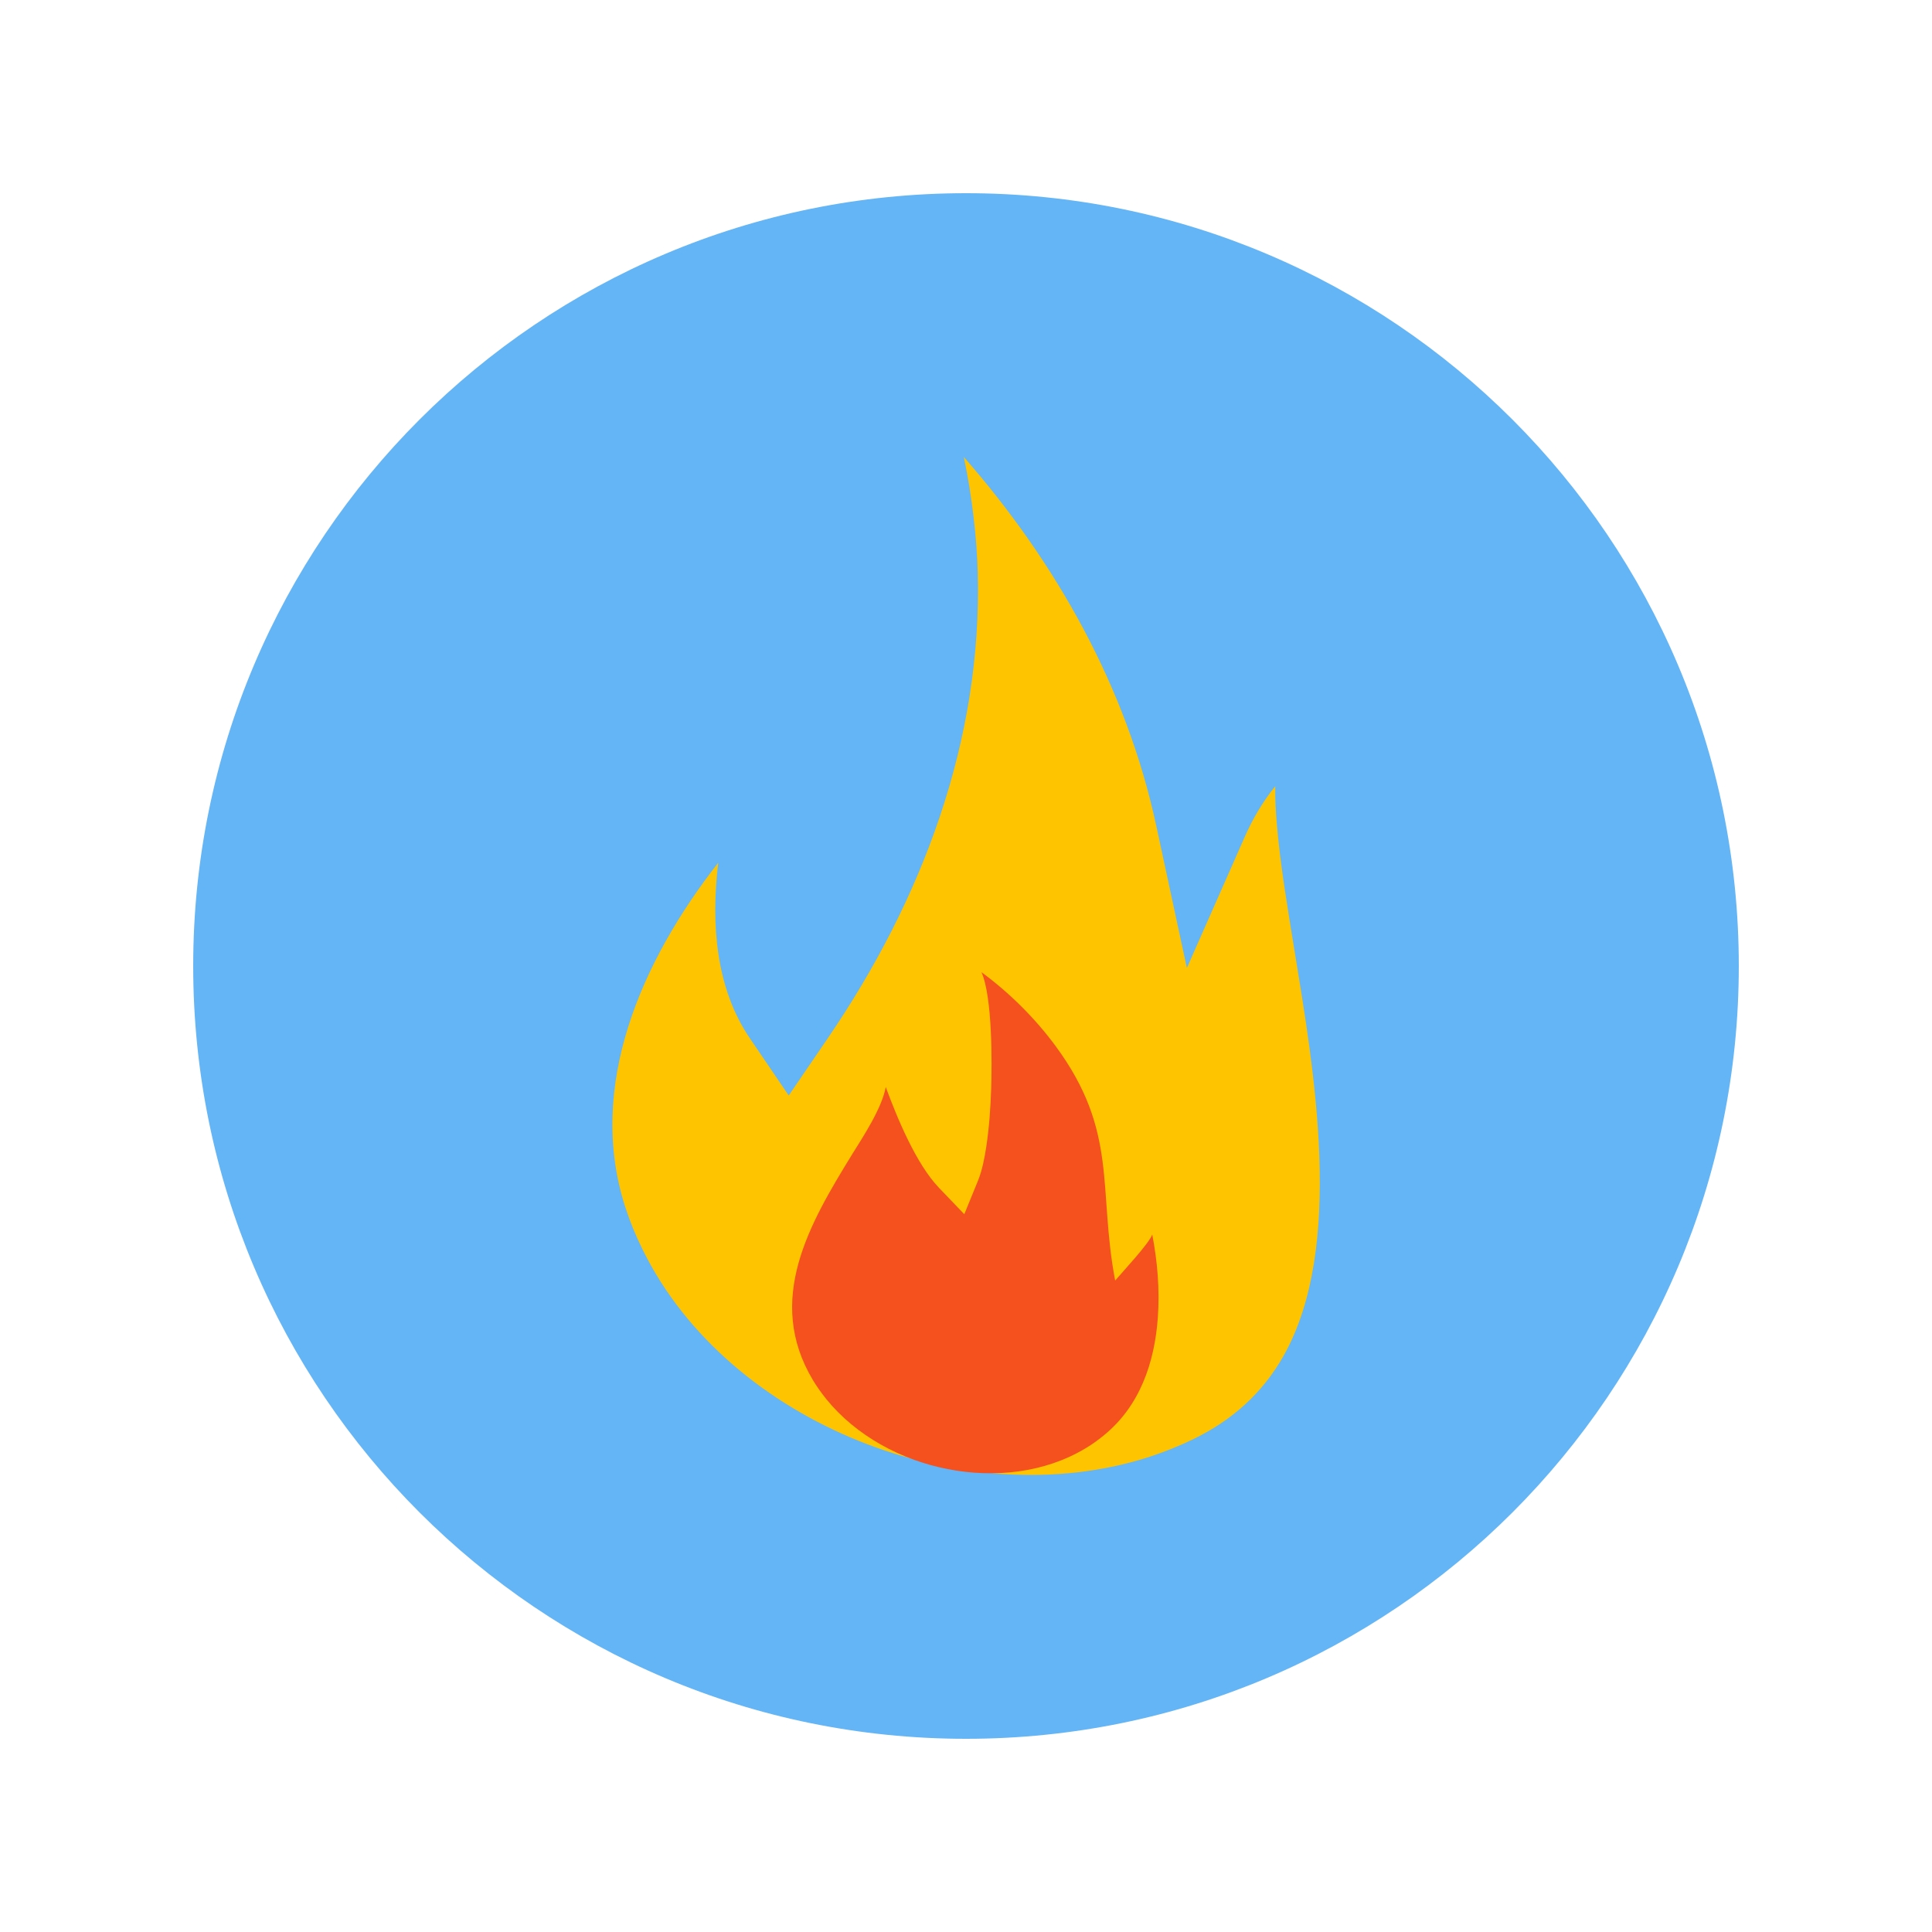 <svg width="100" height="100" viewBox="0 0 100 100" fill="none" xmlns="http://www.w3.org/2000/svg">
<g clip-path="url(#clip0_876_2421)">
<path d="M50 90C72.091 90 90 72.091 90 50C90 27.909 72.091 10 50 10C27.909 10 10 27.909 10 50C10 72.091 27.909 90 50 90Z" fill="#64B5F6"/>
<path fill-rule="evenodd" clip-rule="evenodd" d="M49.888 23.656C50.328 25.744 50.56 27.896 50.608 29.624C50.848 38.344 47.712 46.608 42.848 53.736L40.824 56.704L38.808 53.736C37.056 51.16 36.792 47.832 37.176 44.656C33.208 49.728 30.336 56.232 32.368 62.488C32.608 63.232 32.904 63.952 33.248 64.648C35.496 69.256 39.744 72.68 44.44 74.576C49.152 76.48 54.64 76.984 59.512 75.4C60.288 75.144 61.048 74.84 61.784 74.48C63.768 73.512 65.328 72.128 66.424 70.2C69.632 64.536 68 55.328 66.992 49.136C66.648 47 66.272 44.816 66.088 42.656C66.04 42.04 65.992 41.368 66.008 40.696C65.344 41.504 64.816 42.448 64.472 43.216L61.432 50.104L59.848 42.744C58.312 35.592 54.672 29.12 49.888 23.656Z" fill="#FFC400"/>
<path fill-rule="evenodd" clip-rule="evenodd" d="M45.848 56.256C45.656 57.352 44.656 58.864 44.104 59.752C41.888 63.352 39.592 67.288 42.08 71.44C42.288 71.784 42.52 72.104 42.768 72.416C44.32 74.328 46.656 75.576 49.056 76.04C51.456 76.512 54.072 76.24 56.192 74.96C56.52 74.768 56.824 74.544 57.12 74.304C58.992 72.792 59.76 70.536 59.928 68.208C60.032 66.752 59.912 65.32 59.64 63.896C59.512 64.32 58.104 65.832 57.72 66.28C56.816 61.52 57.904 58.576 54.632 54.136C53.568 52.696 52.248 51.384 50.8 50.32C51.376 51.6 51.344 55.112 51.304 56.328C51.272 57.336 51.2 58.368 51.048 59.368C50.96 59.936 50.84 60.568 50.624 61.104L49.912 62.848L48.608 61.488C47.424 60.256 46.44 57.88 45.84 56.248L45.848 56.256Z" fill="#F4511E"/>
</g>
<defs>
<clipPath id="clip0_876_2421">
<rect width="80" height="80" fill="white" transform="translate(10 10)"/>
</clipPath>
</defs>
</svg>
